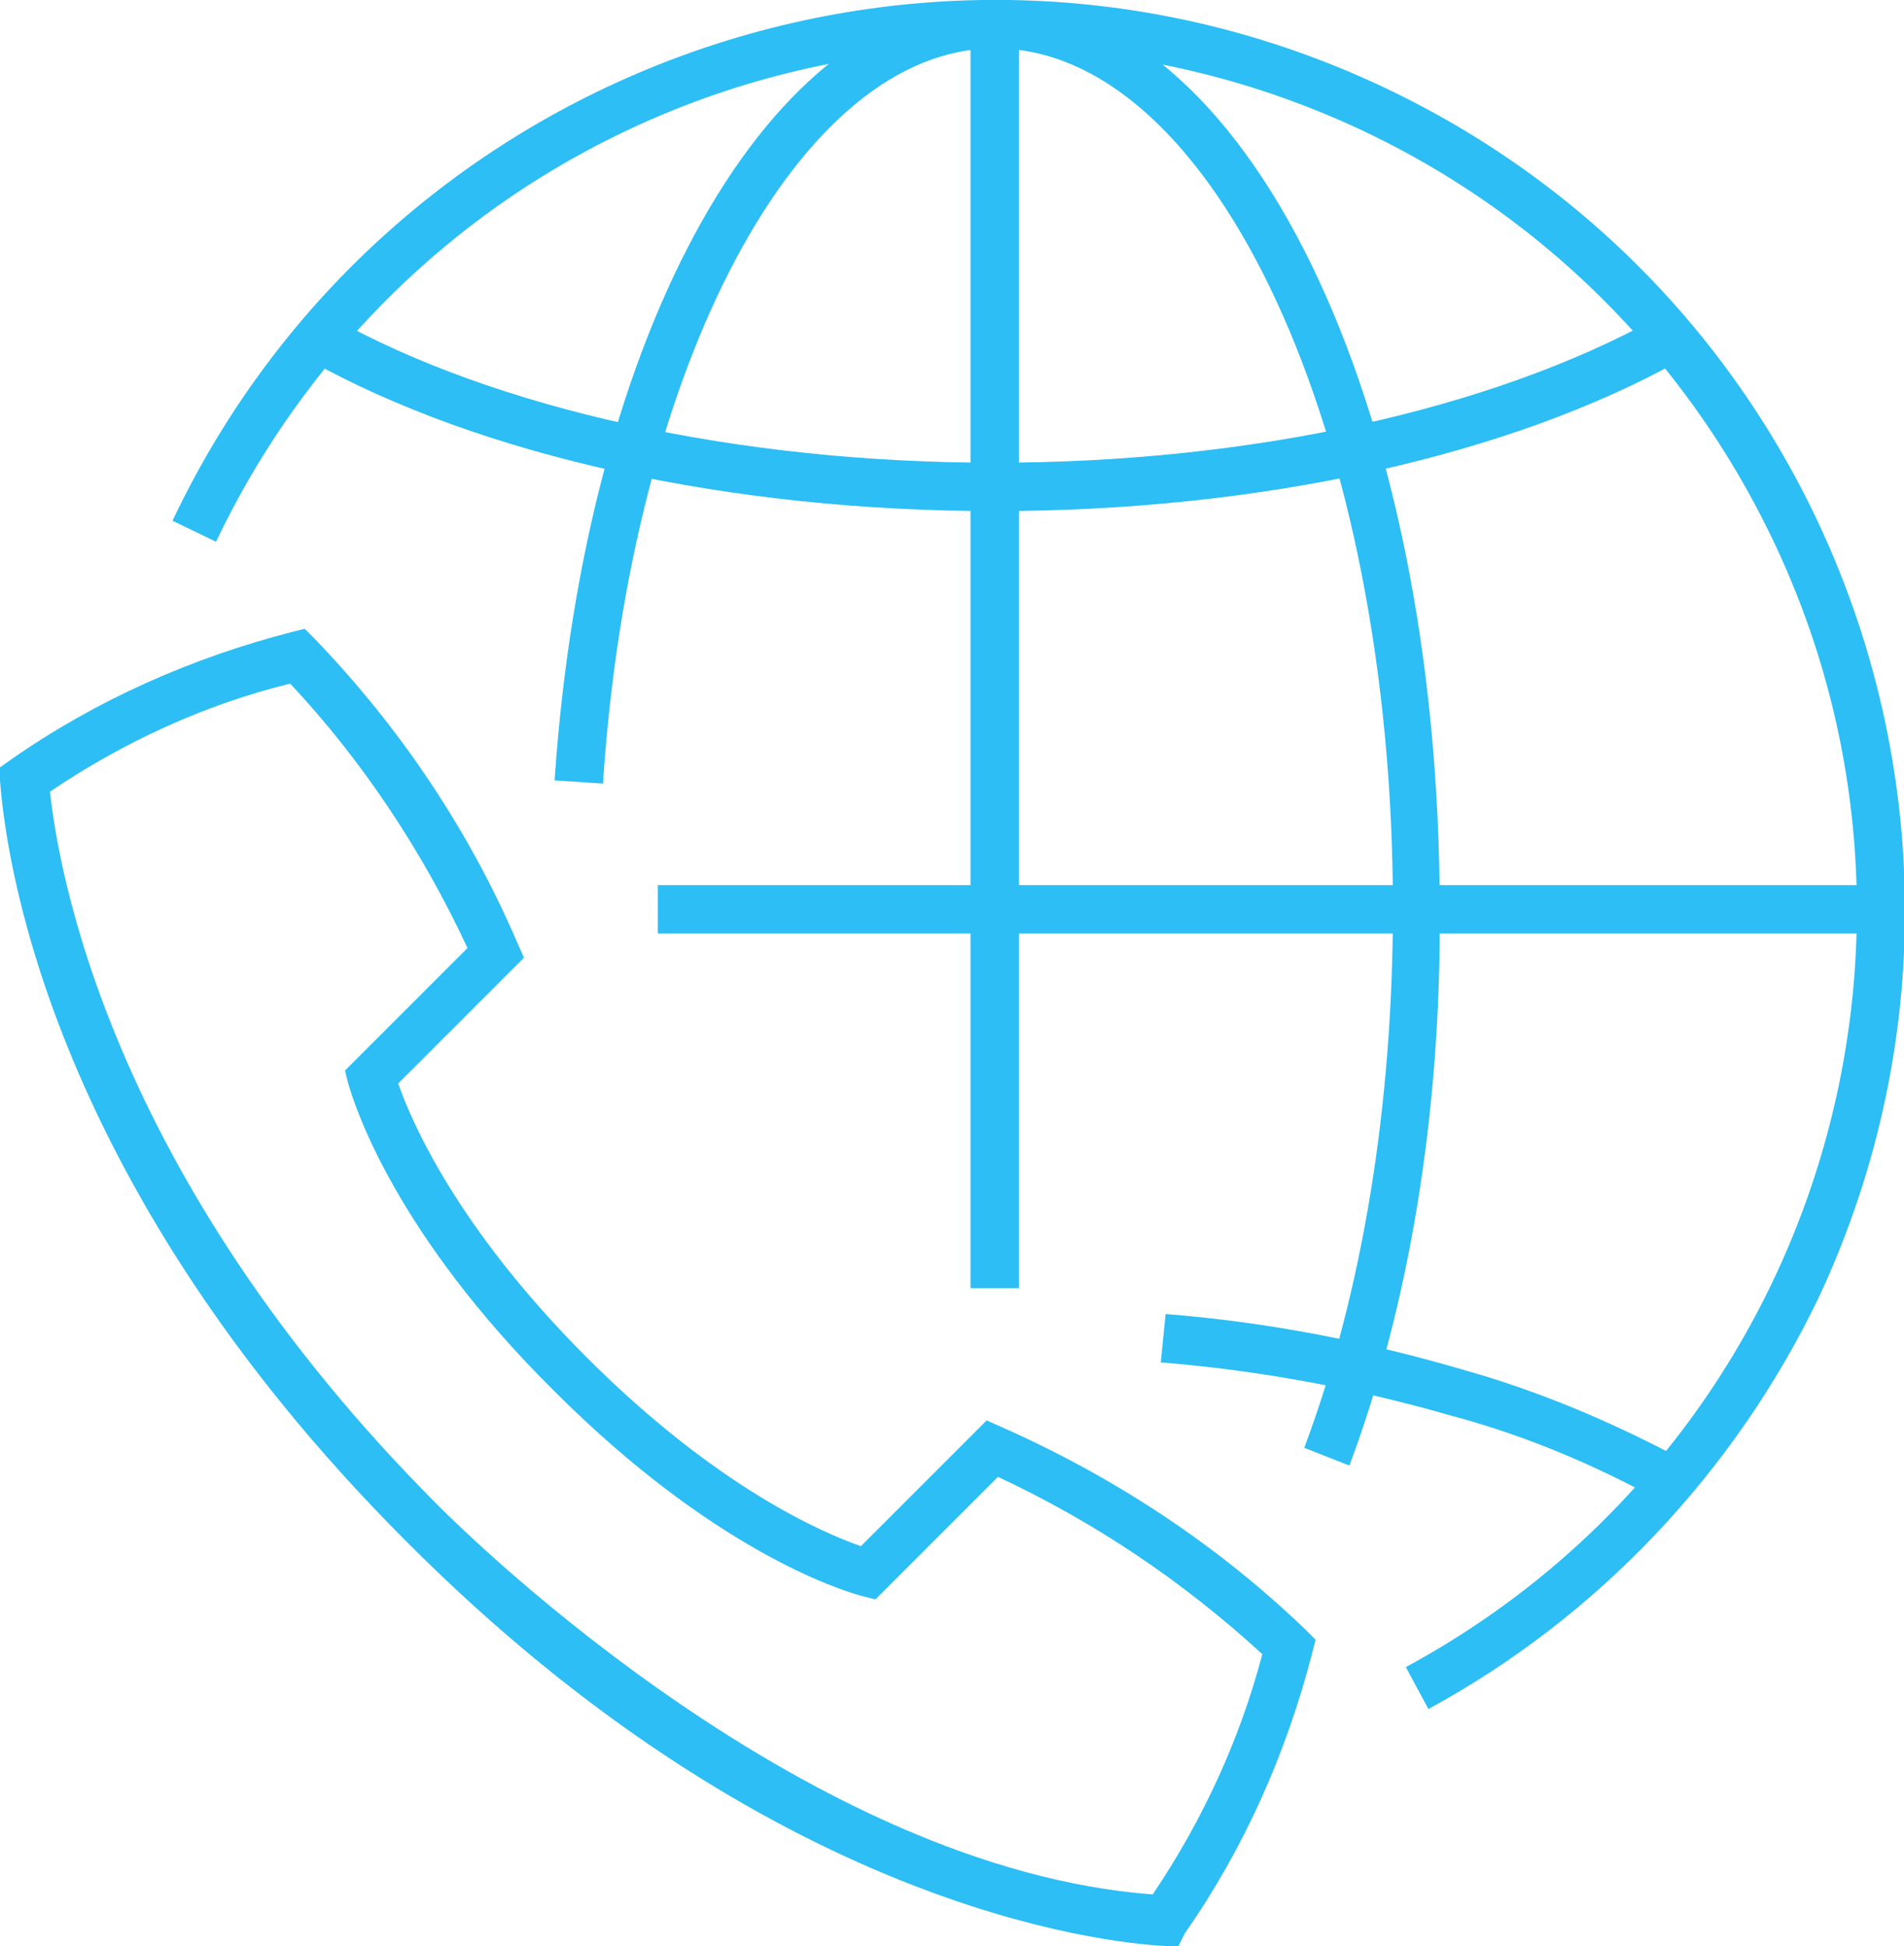 <?xml version="1.0" encoding="utf-8"?>
<!-- Generator: Adobe Illustrator 26.3.1, SVG Export Plug-In . SVG Version: 6.00 Build 0)  -->
<svg version="1.1" id="Layer_1" xmlns="http://www.w3.org/2000/svg" xmlns:xlink="http://www.w3.org/1999/xlink" x="0px" y="0px"
	 viewBox="0 0 118.1 120.7" style="enable-background:new 0 0 118.1 120.7;" xml:space="preserve">
<style type="text/css">
	.st0{fill:#2CBEF4;}
</style>
<path class="st0" d="M88.6,106l-1.4-2.6c25.9-14,35.6-46.4,21.5-72.4C94.6,5,62.2-4.6,36.3,9.4c-10,5.4-18,13.9-22.9,24.2l-2.7-1.3
	C24,4.2,57.6-7.9,85.8,5.4s40.2,46.9,27,75.1C107.6,91.3,99.1,100.3,88.6,106L88.6,106z"/>
<path class="st0" d="M83.7,90.9l-2.8-1.1c3.6-9.6,5.5-21.2,5.5-33.5C86.4,26.9,75.3,3,61.7,3C49.6,3,39.1,22.6,37.4,48.6l-3-0.2
	C36.3,20.4,47.8,0,61.7,0l0,0c15.5,0,27.6,24.8,27.6,56.4C89.4,69,87.4,81,83.7,90.9z"/>
<rect x="60.2" y="1.5" class="st0" width="3" height="78.4"/>
<rect x="40.8" y="54.9" class="st0" width="75.8" height="3"/>
<path class="st0" d="M61.7,31.7c-16.4,0-31.9-3.4-42.6-9.4l1.5-2.6c10.2,5.7,25.2,9,41.1,9c15.9,0,30.8-3.3,41.1-9l1.5,2.6
	C93.6,28.3,78.1,31.7,61.7,31.7z"/>
<path class="st0" d="M102.8,93c-4-2.2-8.3-4-12.8-5.2c-5.9-1.7-11.9-2.8-18-3.3l0.3-3c6.3,0.5,12.5,1.7,18.6,3.5
	c4.6,1.3,9.1,3.2,13.4,5.5L102.8,93z"/>
<path class="st0" d="M73.1,120.7l-0.8,0c-3.9-0.2-24.5-2.4-47.1-25.1l0,0C2.5,72.9,0.3,52.3,0,48.4l0-0.8l0.7-0.5
	c5.3-3.7,11.2-6.3,17.4-7.9l0.8-0.2l0.6,0.6c5.3,5.5,9.6,11.9,12.6,18.9l0.4,0.9l-7.8,7.8c0.8,2.3,3.6,8.9,11.7,17
	s14.7,10.9,17,11.7l7.8-7.8l0.9,0.4c7,3.1,13.4,7.3,18.9,12.6l0.6,0.6l-0.2,0.8c-1.6,6.2-4.2,12.1-7.9,17.4L73.1,120.7z M27.2,93.4
	c2.3,2.3,23,22.5,44.3,24.1c3.1-4.6,5.4-9.6,6.8-14.9c-4.9-4.5-10.4-8.2-16.4-11l-7.6,7.6L53.5,99c-1.5-0.4-9.3-2.9-19.1-12.7
	C24.5,76.5,22,68.6,21.6,67.2l-0.2-0.8l7.6-7.6c-2.8-6-6.5-11.6-11-16.4C12.7,43.7,7.7,46,3.1,49.1C3.6,53.7,6.6,72.8,27.2,93.4
	L27.2,93.4z"/>
</svg>
